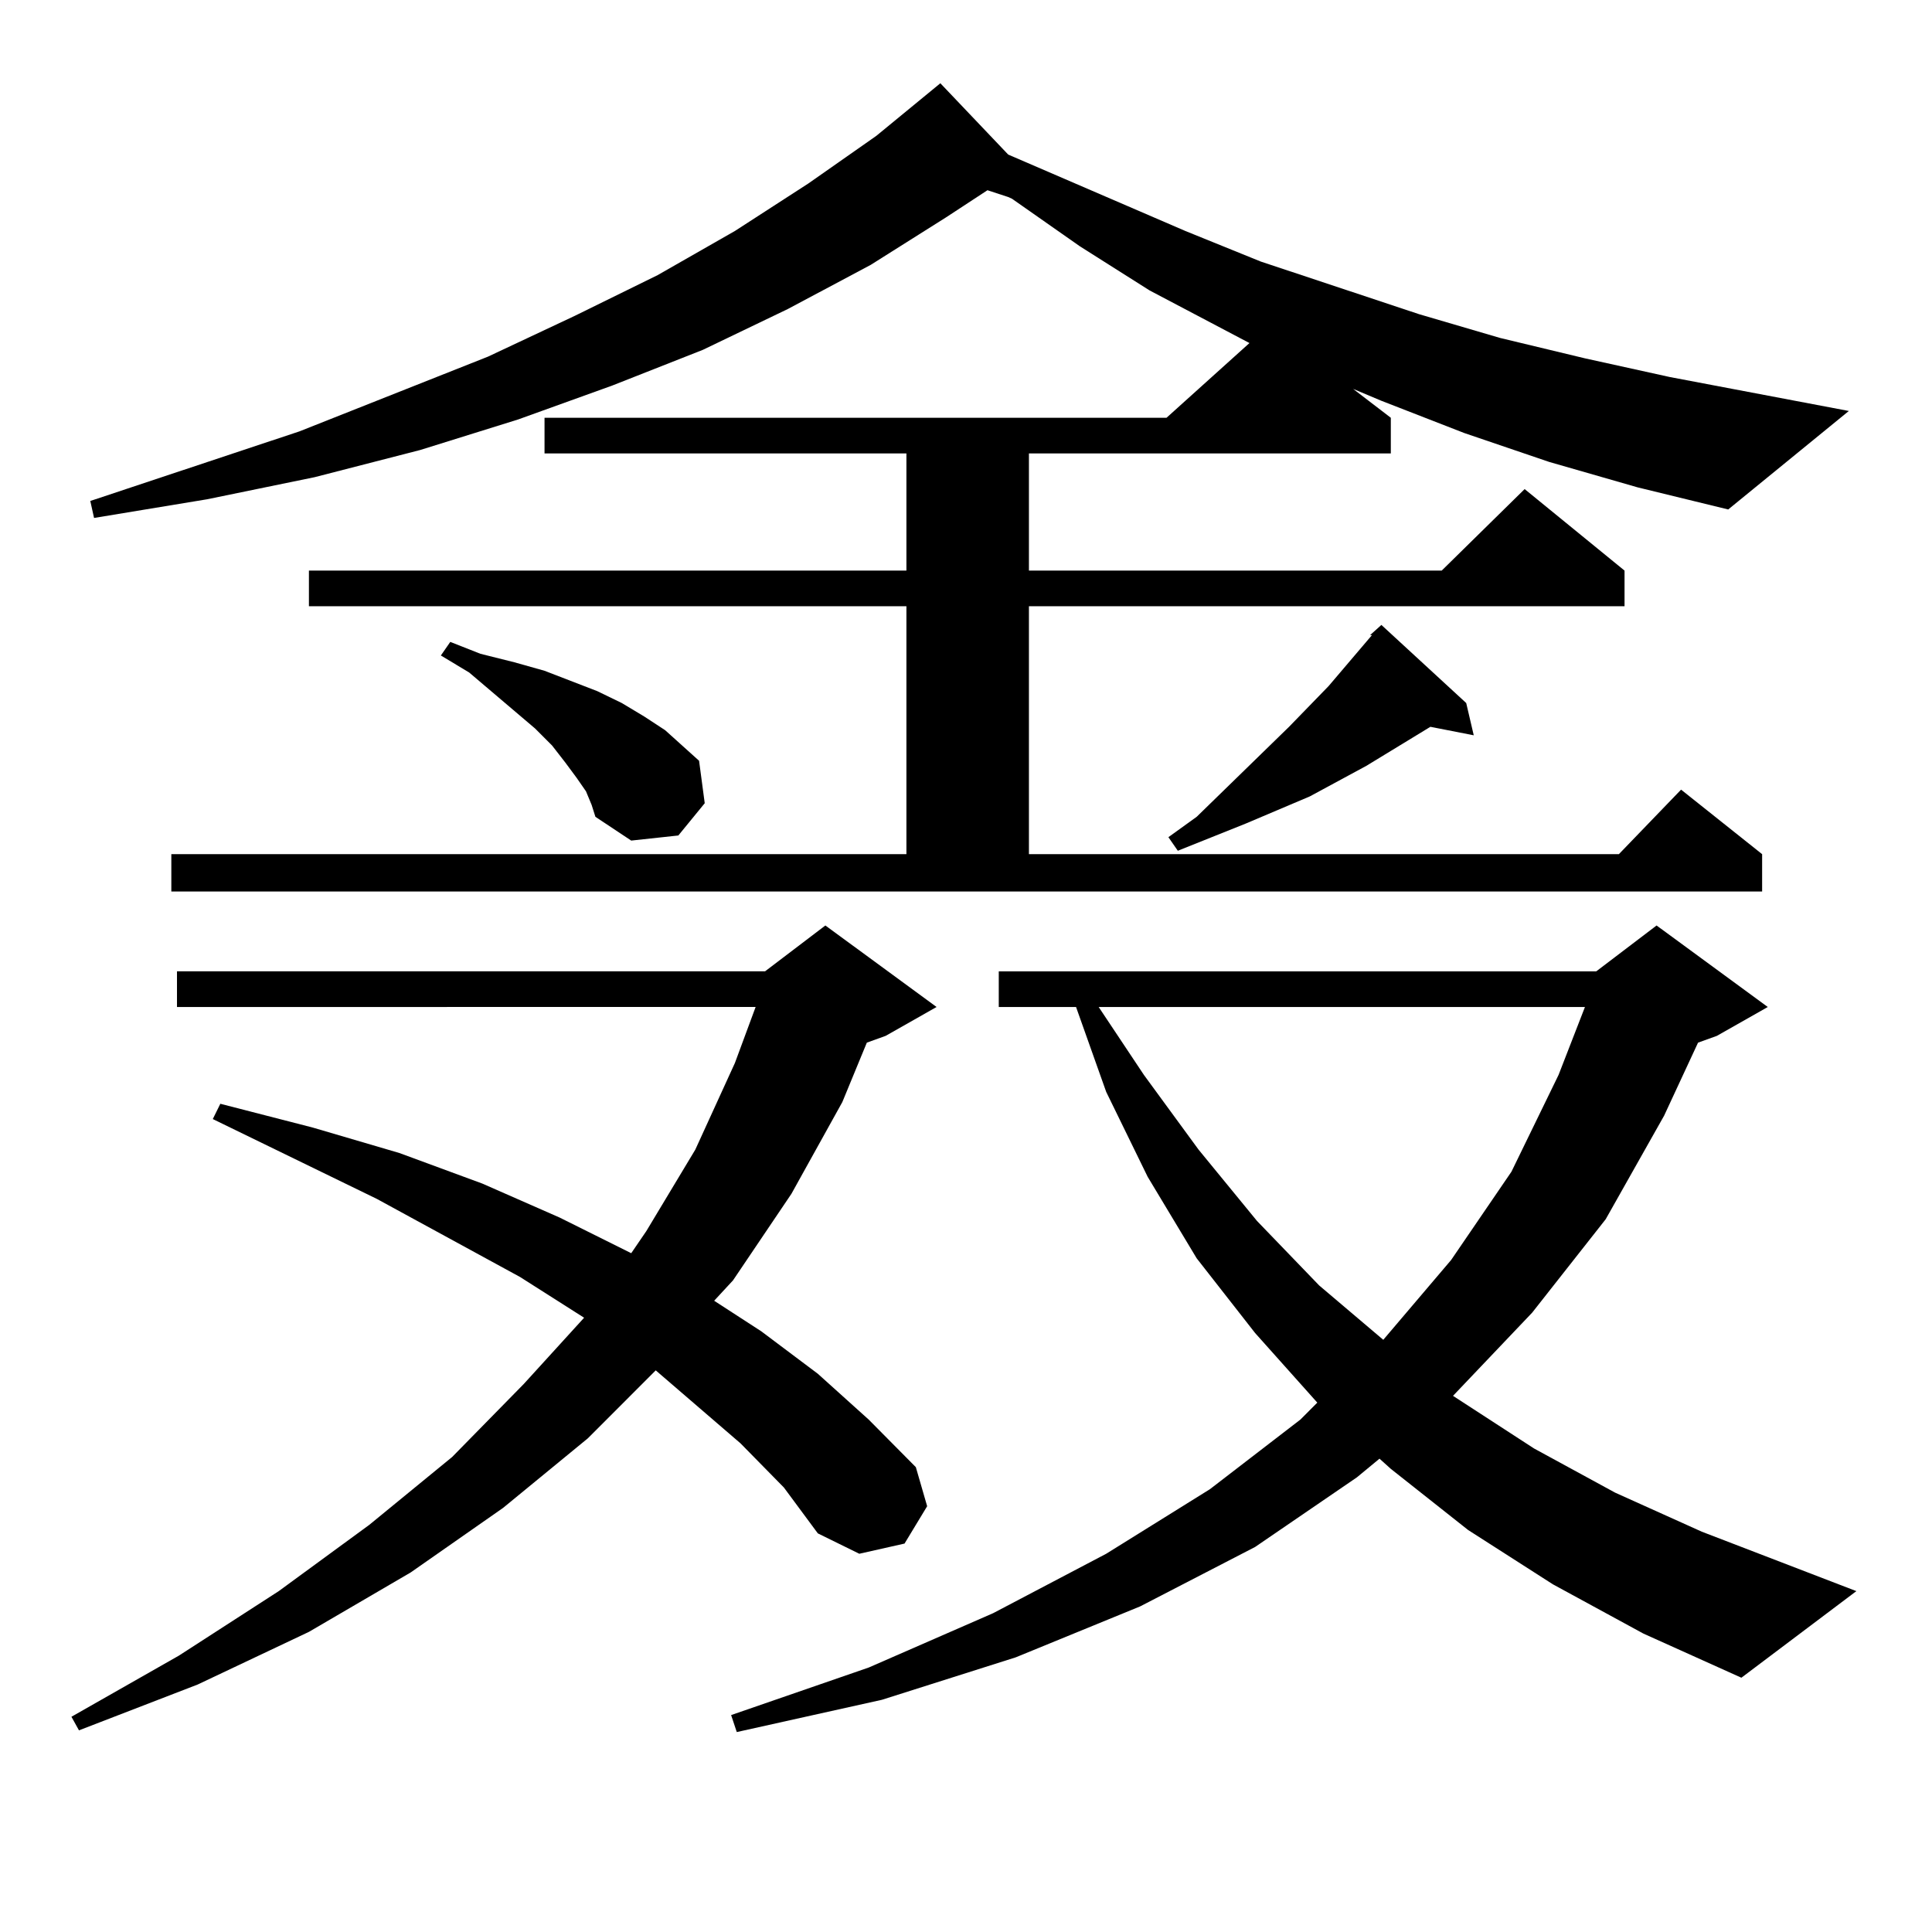 <?xml version="1.0" encoding="utf-8"?>
<!-- Generator: Adobe Illustrator 16.0.0, SVG Export Plug-In . SVG Version: 6.00 Build 0)  -->
<!DOCTYPE svg PUBLIC "-//W3C//DTD SVG 1.1//EN" "http://www.w3.org/Graphics/SVG/1.1/DTD/svg11.dtd">
<svg version="1.1" id="图层_1" xmlns="http://www.w3.org/2000/svg" xmlns:xlink="http://www.w3.org/1999/xlink" x="0px" y="0px"
	 width="1000px" height="1000px" viewBox="0 0 1000 1000" enable-background="new 0 0 1000 1000" xml:space="preserve">
<path d="M383.308,747.094l-43.901-37.793l-35.121,35.156l-43.901,36.035l-47.804,33.398l-52.682,30.762l-57.56,27.246l-61.462,23.73
	l-3.902-7.031l55.608-31.641l51.706-33.398l46.828-34.277l42.926-35.156l37.072-37.793l31.219-34.277l-33.17-21.094l-74.145-40.43
	l-84.876-41.309l3.902-7.91l47.804,12.305l44.877,13.184l42.926,15.82l39.999,17.578l37.072,18.457l7.805-11.426l25.365-42.188
	l20.487-44.824l10.731-29.004H91.607v-18.457H395.99l31.219-23.73l57.56,42.188l-26.341,14.941l-9.756,3.516l-12.683,30.762
	l-26.341,47.461l-30.243,44.824l-9.756,10.547l24.39,15.82l29.268,21.973l26.341,23.73l24.39,24.609l5.854,20.215l-11.707,19.336
	l-23.414,5.273l-21.463-10.547l-17.561-23.73L383.308,747.094z M801.834,239.086l-43.901-14.941l-42.926-16.699l-14.634-6.152
	l19.512,14.941v18.457H532.572v60.645h213.653l42.926-42.188l51.706,42.188v18.457H532.572v128.32h305.358l32.194-33.398
	l41.95,33.398v19.336H88.681v-19.336h380.479v-128.32H159.898v-18.457h309.261v-60.645H281.847v-18.457H603.79l42.926-38.672
	l-51.706-27.246l-36.097-22.852l-35.121-24.609l-1.951-0.879l-10.731-3.516l-21.463,14.063l-39.023,24.609l-42.926,22.852
	l-43.901,21.094l-46.828,18.457l-48.779,17.578l-50.73,15.82l-54.633,14.063l-55.608,11.426l-58.535,9.668l-1.951-8.789
	l108.29-36.035l97.559-38.672l44.877-21.094l42.926-21.094l39.999-22.852l38.048-24.609l35.121-24.609l33.17-27.246l35.121,36.914
	l91.705,39.551l39.023,15.82l81.949,27.246l41.95,12.305l43.901,10.547l43.901,9.668l92.681,17.578l-62.438,50.977l-46.828-11.426
	L801.834,239.086z M303.31,409.594l-4.878-7.031l-5.854-7.91l-6.829-8.789l-8.78-8.789l-34.146-29.004l-14.634-8.789l4.878-7.031
	l15.609,6.152l17.561,4.395l15.609,4.395l13.658,5.273l13.658,5.273l12.683,6.152l11.707,7.031l10.731,7.031l8.78,7.91l8.78,7.91
	l2.927,21.973l-13.658,16.699l-24.39,2.637l-18.536-12.305l-1.951-6.152L303.31,409.594z M803.785,820.043l-43.901-28.125
	l-39.999-31.641l-5.854-5.273l-11.707,9.668l-52.682,36.035l-59.511,30.762l-64.389,26.367l-69.267,21.973l-75.12,16.699
	l-2.927-8.789l71.218-24.609l64.389-28.125l58.535-30.762l53.657-33.398l46.828-36.035l8.78-8.789l-32.194-36.035l-30.243-38.672
	l-25.365-42.188l-21.463-43.945l-15.609-43.945h-39.999v-18.457h309.261l31.219-23.73l57.56,42.188l-26.341,14.941l-9.756,3.516
	l-17.561,37.793l-30.243,53.613l-38.048,48.34l-40.975,43.066l41.95,27.246l41.95,22.852l44.877,20.215l79.998,30.762
	l-59.511,44.824l-50.73-22.852L803.785,820.043z M568.669,521.215l23.414,35.156l28.292,38.672l30.243,36.914l32.194,33.398
	l33.17,28.125l35.121-41.309l31.219-45.703l24.39-50.098l13.658-35.156H568.669z M758.908,363.891l3.902,16.699l-22.438-4.395
	l-33.17,20.215l-29.268,15.82l-33.17,14.063l-35.121,14.063l-4.878-7.031l14.634-10.547l47.804-46.582l20.487-21.094l22.438-26.367
	h-0.976l5.854-5.273L758.908,363.891z"/>
</svg>
